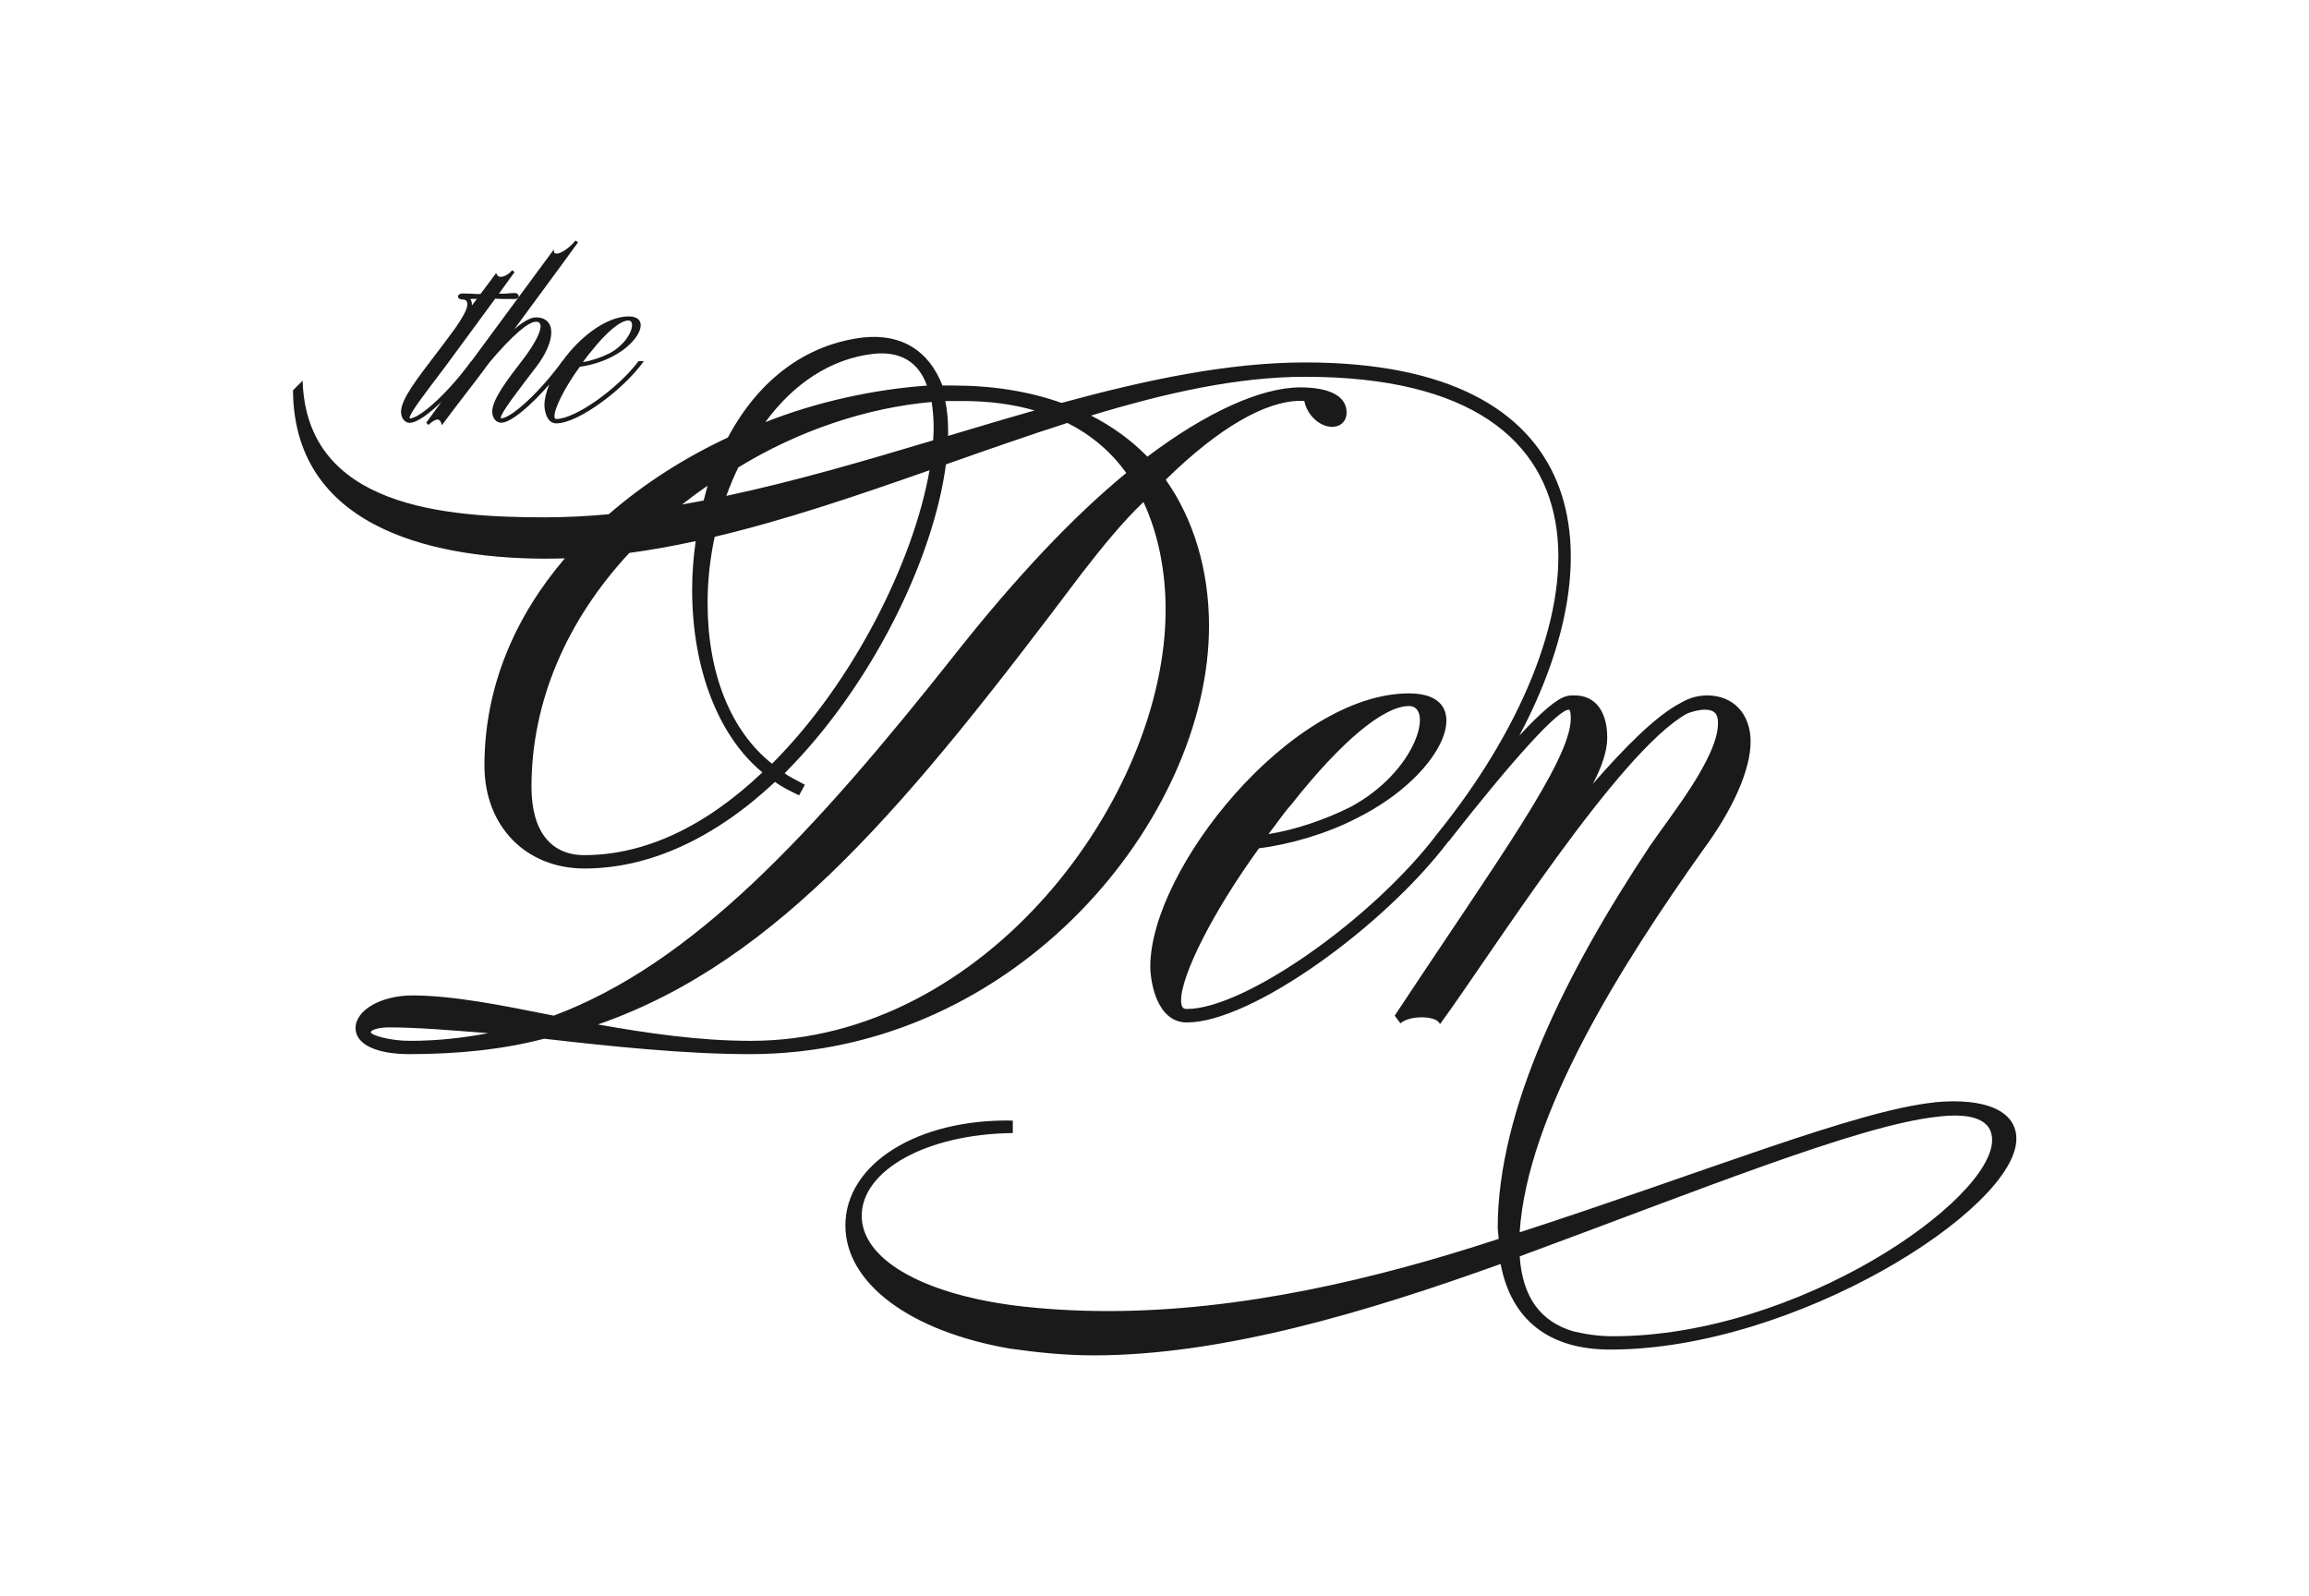 <svg viewBox="0 0 547.31 378.29" version="1.1" xmlns="http://www.w3.org/2000/svg" id="Calque_1">
  
  <defs>
    <style>
      .st0 {
        fill: #1a1a1a;
      }
    </style>
  </defs>
  <path d="M97.18,100.2c1.62,0,4.43-2.03,7.43-4.92-1.21,1.67-2.42,3.32-3.58,4.92l.52.52c1.93-1.78,2.82-1.63,3.19.07,3.71-5.04,7.49-9.71,11.34-14.97,5.34-6.3,9.12-9.56,10.97-9.56,2.74,0-.22,5.26-3.11,8.97-3.78,4.89-7.26,9.49-7.26,12.3,0,1.56.89,2.67,2.15,2.67,2.32,0,7.09-4.18,11.36-9.05-.72,1.77-1.14,3.45-1.14,4.9,0,1.04.44,4.3,2.82,4.3,5.19,0,16.01-8.08,20.75-14.75h-1.26c-4.97,6.6-15.04,13.71-19.49,13.71-.3,0-.44-.15-.44-.67,0-1.93,2.45-6.82,6-11.71,2.37-.3,5.19-1.11,7.49-2.3,6.89-3.41,9.41-9.63,4.08-9.63s-11.69,5-15.68,10.6h-.04c-5.11,7.11-12.08,13.56-14.52,13.56h0q-.07,0-.07-.07c0-1.19,3.85-6.15,8.38-12.08,4.82-6.3,4.82-11.78-.07-11.78-1.19,0-2.96.96-5.11,2.82,10.3-13.93,13.93-18.97,15.12-20.6l-.59-.44c-2.22,2.74-5.56,4.22-5.11,2.08l-12.52,16.97c-2.22,3-4.61,6.24-7.05,9.56h-.07c-5.11,7.11-12.08,13.56-14.52,13.56q-.07,0-.07-.07c0-1.19,3.85-6.08,8.37-12.08l11.93-16.23c1.19.07,1.93.07,2.74.07h2c.44,0,.82-.3.82-.67s-.37-.74-.82-.74h0c-.89,0-1.63.07-2.45.15h-1.41l3.71-5.11-.59-.44c-.67.89-1.85,1.56-2.67,1.56-.67,0-.81-.3-1.11-.89-.96,1.26-2.22,3.04-3.71,4.97-.59,0-1.26,0-1.78-.07h-.07c-.96,0-1.48-.07-2.44-.07-.52,0-1.04.3-1.04.74,0,.37.3.52.74.67,1.11,0,1.48.3,1.48,1.19,0,1.33-1.56,3.71-2.82,5.56-2.08,2.82-3.93,5.34-4.82,6.45-4.08,5.34-8.08,10.45-8.08,13.41,0,1.56.89,2.67,2.15,2.67ZM139.94,83.53c3.85-4.89,7.11-7.56,9.04-7.56s.59,5.04-4.52,7.78c-1.93.96-4.3,1.78-6.3,2.08.59-.74,1.11-1.56,1.78-2.3ZM111.85,70.85h1.19l-1.19,1.56v-.37c0-.44-.15-.82-.37-1.11.15-.07.22-.07.37-.07Z" class="st0"></path>
  <path d="M458.51,261.31h0c-18.25,1.83-54.74,16.65-98.3,30.79,1.82-28.05,23.95-63.17,43.56-90.77,7.07-9.58,11.18-18.93,11.18-25.54s-4.11-10.95-10.26-10.95c-2.05,0-4.11.46-6.39,1.82-5.7,2.96-13,10.26-20.75,19.16,2.05-3.88,3.42-7.75,3.42-10.95,0-6.16-2.74-10.04-7.75-10.04-.91,0-1.37,0-2.05.23-2.13.56-5.86,3.72-11.05,9.32,22.76-42.72,17.89-88.47-50.75-88.47h0c-18.24,0-37.69,4.12-57.75,9.59-7.66-2.73-16.3-4.12-25.72-4.12h-2.51c-3.19-8.21-9.58-12.32-18.7-11.4-13.68,1.6-24.86,10.04-32.16,23.72-10.24,4.79-19.87,10.91-28.23,18.19-5.06.46-10.1.73-15.1.73-23.49,0-56.56-2.28-57.47-32.39l-2.28,2.28c.23,34.21,36.49,39.91,59.98,39.91,1.48,0,2.97-.03,4.46-.08-11.68,13.67-19.06,30.3-19.06,49.12,0,14.37,9.81,24.4,23.72,24.4,15.28,0,30.79-7.07,45.16-20.53,1.82,1.37,3.88,2.28,5.7,3.19l1.37-2.51c-2.05-1.14-3.65-1.83-4.79-2.74,20.56-20.56,35.29-50.74,38.23-73.2,9.71-3.41,19.32-6.8,28.78-9.82,5.66,2.84,10.35,6.81,13.96,11.86-12.77,10.49-26.23,24.86-40.14,42.42-34.44,43.56-62.72,73.89-95.56,86.21-12.54-2.51-23.95-4.79-33.52-4.79-7.3,0-13.46,3.42-13.46,7.75,0,3.88,5.02,6.16,12.77,6.16,11.63,0,22.35-1.14,31.93-3.65,15.96,1.82,33.3,3.65,48.81,3.65,63.4,0,108.79-56.1,108.79-101.48,0-13.23-3.65-25.32-10.26-34.67,12.54-12.32,23.72-18.7,31.93-18.7h.91c.68,3.42,3.65,6.16,6.61,6.16,2.05,0,3.42-1.37,3.42-3.42,0-3.88-4.11-5.93-10.95-5.93h0c-9.35,0-22.35,5.93-36.26,16.42-3.85-3.93-8.34-7.17-13.35-9.74,17.66-5.37,34.72-9.19,50.75-9.19,78.91,0,69.56,60.9,31.47,108.11-15.28,20.3-45.84,41.74-59.52,41.74-.91,0-1.37-.46-1.37-2.05,0-5.93,7.53-20.99,18.47-36.04,7.3-.91,15.96-3.42,23.04-7.07,21.21-10.49,28.96-29.65,12.54-29.65-28.05,0-61.35,41.74-61.35,64.77,0,3.19,1.37,13.23,8.67,13.23,15.33,0,46.71-22.74,61.97-42.88h.06c15.74-20.07,26-31.25,28.51-31.25.23,0,.46.46.46,2.05,0,10.04-17.79,34.21-41.74,70.47l1.37,1.82c2.28-2.05,8.89-1.82,9.35.23,11.86-16.19,42.42-64.77,58.61-73.67,1.14-.46,2.96-.91,4.11-.91,2.28,0,3.2.91,3.2,3.19,0,8.21-11.4,22.12-16.19,29.19-19.84,29.88-36.03,62.26-36.03,90.55l.23,2.51c-29.19,9.58-61.12,17.11-92.59,17.11-7.75,0-15.51-.46-22.58-1.37-22.12-2.96-35.81-11.18-35.81-21.21,0-10.72,15.28-19.39,35.81-19.61v-2.96c-22.58-.46-39.68,10.26-39.68,24.86,0,13.68,15.28,25.09,39,29.19,6.39.91,13,1.6,19.84,1.6,30.56,0,64.77-10.26,96.47-21.67,2.51,13.23,11.4,20.3,26,20.3,43.79,0,96.25-33.3,96.25-49.95,0-6.61-7.3-9.81-19.39-8.67ZM97.25,246.71c-5.02,0-9.35-1.37-9.35-2.05,0-.46,1.6-1.14,4.33-1.14,6.61,0,14.59.68,23.49,1.37-5.93,1.14-12.09,1.82-18.47,1.82ZM271.04,118.99c3.42,7.3,5.25,16.19,5.25,25.54h0c0,44.47-42.65,102.18-98.3,102.18-12.32,0-24.63-1.82-36.26-3.88,43.33-15.05,74.35-53.37,114.72-106.97,4.79-6.16,9.58-12.09,14.6-16.88ZM206.95,83.87c6.39-.68,10.72,1.82,12.77,7.53-12.77.91-26.23,3.88-38.32,8.67,6.84-9.35,15.74-15.05,25.54-16.19ZM175.01,110.79c14.14-8.67,30.33-14.14,45.84-15.51.23,1.82.46,3.65.46,5.93,0,1.02-.05,2.08-.12,3.16-16.23,4.86-32.67,9.69-49.03,13.17.84-2.31,1.78-4.58,2.85-6.76ZM167.72,115.12c-.33,1.17-.64,2.34-.93,3.52-1.7.33-3.4.64-5.11.94,1.95-1.53,3.95-3.02,6.04-4.46ZM138.52,202.7c-7.98,0-12.54-5.7-12.54-16.19,0-20.14,8.28-39.4,23.19-55.45,5.23-.7,10.47-1.66,15.73-2.8-.53,3.78-.84,7.61-.84,11.49,0,18.7,6.16,34.67,16.65,43.33-13.68,13-28.05,19.61-42.19,19.61ZM183,181.03h0c-9.81-7.75-15.28-21.44-15.28-38.09,0-5.21.57-10.51,1.68-15.7,17-4.02,34.09-9.87,50.93-15.78-3.73,21.34-17.87,50.1-37.33,69.57ZM224.72,103.32c0-.32.02-.65.02-.97,0-2.74-.23-5.25-.68-7.3h4.11c6.26,0,11.96.77,17.07,2.24-6.78,1.92-13.63,3.97-20.51,6.03ZM306.16,190.61c11.86-15.05,21.89-23.26,27.82-23.26s1.82,15.51-13.91,23.95c-5.93,2.96-13.23,5.47-19.39,6.39,1.83-2.28,3.42-4.79,5.47-7.07ZM382.34,316.73c-3.42,0-6.39-.46-9.35-1.14-7.75-2.28-12.09-7.98-12.77-17.79,42.65-15.74,80.28-31.02,98.75-33.07,8.9-1.14,13.23.91,13.23,5.47,0,14.37-46.07,46.53-89.86,46.53Z" class="st0"></path>
</svg>
